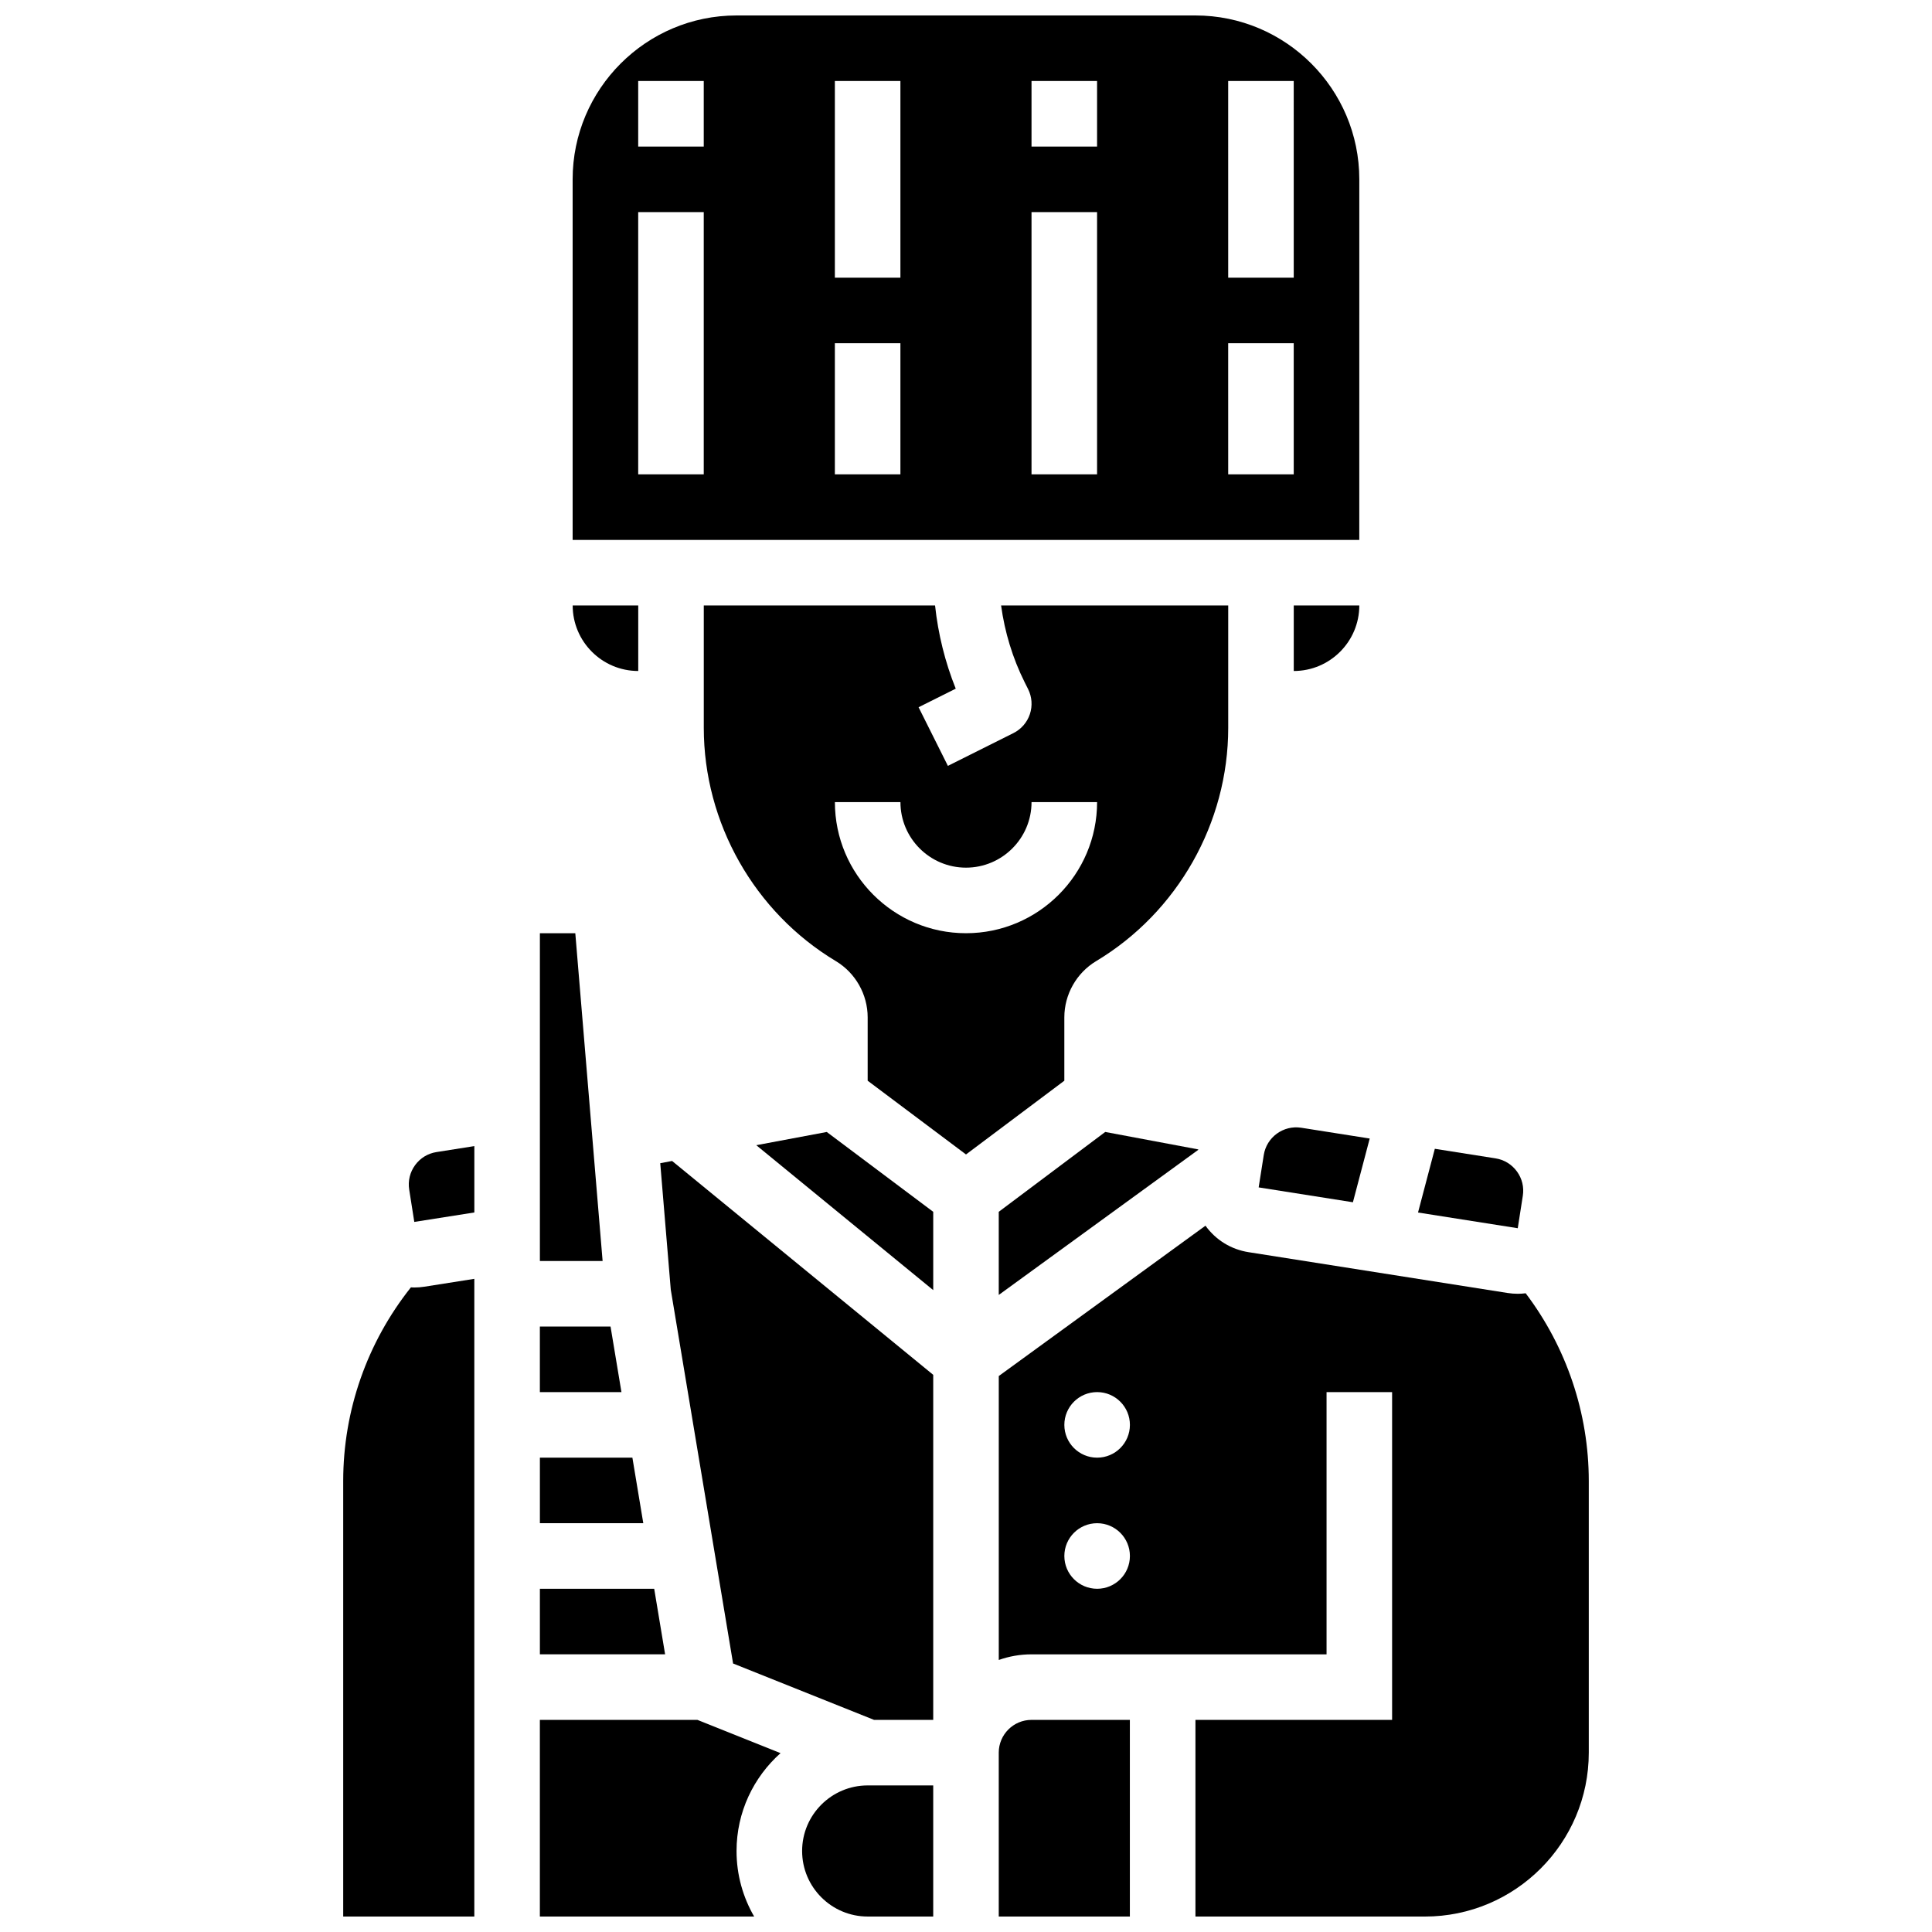 <?xml version="1.0" encoding="UTF-8"?>
<!-- Uploaded to: SVG Repo, www.svgrepo.com, Generator: SVG Repo Mixer Tools -->
<svg width="800px" height="800px" version="1.1" viewBox="144 144 512 512" xmlns="http://www.w3.org/2000/svg">
 <defs>
  <clipPath id="f">
   <path d="m234 482h36v169.9h-36z"/>
  </clipPath>
  <clipPath id="e">
   <path d="m295 148.09h210v139.91h-210z"/>
  </clipPath>
  <clipPath id="d">
   <path d="m408 599h36v52.902h-36z"/>
  </clipPath>
  <clipPath id="c">
   <path d="m408 468h158v183.9h-158z"/>
  </clipPath>
  <clipPath id="b">
   <path d="m356 617h36v34.902h-36z"/>
  </clipPath>
  <clipPath id="a">
   <path d="m287 599h64v52.902h-64z"/>
  </clipPath>
 </defs>
 <path d="m311.59 530.29h-24.512v17.375h27.402z"/>
 <path d="m305.8 495.55h-18.73v17.375h21.621z"/>
 <path d="m296.46 391.31h-9.383v86.863h16.621z"/>
 <g clip-path="url(#f)">
  <path d="m253.75 485.2c-0.289 0-0.574-0.02-0.859-0.035-11.59 14.578-17.938 32.613-17.938 51.34v115.4h34.746v-169l-13.207 2.082c-0.918 0.145-1.832 0.215-2.742 0.215z"/>
 </g>
 <path d="m254 452.78c-1.363 1.875-1.918 4.172-1.559 6.465l1.352 8.578 15.914-2.508v-17.586l-10.035 1.582c-2.293 0.359-4.305 1.59-5.672 3.469z"/>
 <path d="m317.37 565.04h-30.293v17.375h33.184z"/>
 <path d="m504.23 304.45h-17.371v17.371c9.578 0 17.371-7.793 17.371-17.371z"/>
 <path d="m478.91 450.09-1.352 8.582 24.977 3.938 4.453-16.887-18.148-2.859c-4.723-0.738-9.184 2.496-9.93 7.227z"/>
 <g clip-path="url(#e)">
  <path d="m504.23 191.53c0-23.949-19.484-43.434-43.434-43.434h-121.61c-23.949 0-43.434 19.484-43.434 43.434v95.551h208.47zm-173.73 78.176h-17.371v-69.492h17.371zm0-86.863h-17.371v-17.375h17.371zm52.117 86.863h-17.371v-34.746h17.371zm0-52.117h-17.371v-52.121h17.371zm52.117 52.117h-17.371v-69.492h17.371zm0-86.863h-17.371v-17.375h17.371zm52.121 86.863h-17.371l-0.004-34.746h17.371zm0-52.117h-17.371l-0.004-52.121h17.371z"/>
 </g>
 <path d="m313.14 321.82v-17.371h-17.375c0 9.578 7.793 17.371 17.375 17.371z"/>
 <g clip-path="url(#d)">
  <path d="m408.68 608.47v43.434h34.746v-52.117h-26.059c-4.789-0.004-8.688 3.894-8.688 8.684z"/>
 </g>
 <path d="m546.22 469.49 1.34-8.582c0.363-2.293-0.191-4.586-1.559-6.461s-3.379-3.109-5.672-3.469l-16.086-2.535-4.453 16.887 26.418 4.16h0.012z"/>
 <path d="m408.68 465.14v22.031l52.855-38.441 0.023-0.125-24.664-4.625z"/>
 <g clip-path="url(#c)">
  <path d="m548.32 486.73c-0.684 0.082-1.375 0.137-2.07 0.137-0.91 0-1.824-0.07-2.742-0.215l-68.645-10.816c-4.586-0.723-8.613-3.188-11.344-6.938-0.02-0.023-0.031-0.051-0.051-0.078l-54.781 39.844v75.246c2.719-0.965 5.641-1.492 8.688-1.492h78.176v-69.492h17.371v86.863h-52.117v52.117h60.805c23.949 0 43.434-19.484 43.434-43.434v-71.973c0-18.02-5.914-35.477-16.723-49.77zm-113.57 78.312c-4.797 0-8.688-3.891-8.688-8.688 0-4.797 3.891-8.688 8.688-8.688 4.797 0 8.688 3.891 8.688 8.688 0 4.797-3.887 8.688-8.688 8.688zm0-34.746c-4.797 0-8.688-3.891-8.688-8.688s3.891-8.688 8.688-8.688c4.797 0 8.688 3.891 8.688 8.688 0 4.801-3.887 8.688-8.688 8.688z"/>
 </g>
 <path d="m426.06 413.6c0-6.066 3.231-11.777 8.438-14.898 21.582-12.949 34.992-36.633 34.992-61.809v-32.445h-60.191c0.961 7.062 3.055 13.973 6.238 20.34l0.918 1.832c1.031 2.062 1.199 4.445 0.473 6.633-0.73 2.188-2.297 3.992-4.356 5.023l-17.371 8.688-7.769-15.539 9.848-4.922c-2.832-7.051-4.672-14.5-5.481-22.055h-61.289v32.445c0 25.176 13.41 48.859 34.996 61.812 5.203 3.121 8.434 8.828 8.434 14.898v16.797l26.059 19.543 26.059-19.543zm-26.059-22.289c-19.16 0-34.746-15.586-34.746-34.746h17.371c0 9.578 7.793 17.371 17.371 17.371s17.371-7.793 17.371-17.371h17.371c0.004 19.16-15.582 34.746-34.738 34.746z"/>
 <path d="m344.42 447.49 46.895 38.406v-20.75l-28.215-21.16z"/>
 <g clip-path="url(#b)">
  <path d="m356.57 634.53c0 9.578 7.793 17.371 17.371 17.371h17.371v-34.746h-17.371c-9.578 0-17.371 7.797-17.371 17.375z"/>
 </g>
 <path d="m318.97 452.26 2.793 33.523 16.512 99.062 37.34 14.938h15.699v-91.438l-69.203-56.676z"/>
 <g clip-path="url(#a)">
  <path d="m287.07 599.79v52.117h56.793c-2.965-5.113-4.672-11.043-4.672-17.371 0-10.305 4.512-19.57 11.66-25.938l-22.02-8.809z"/>
 </g>
</svg>